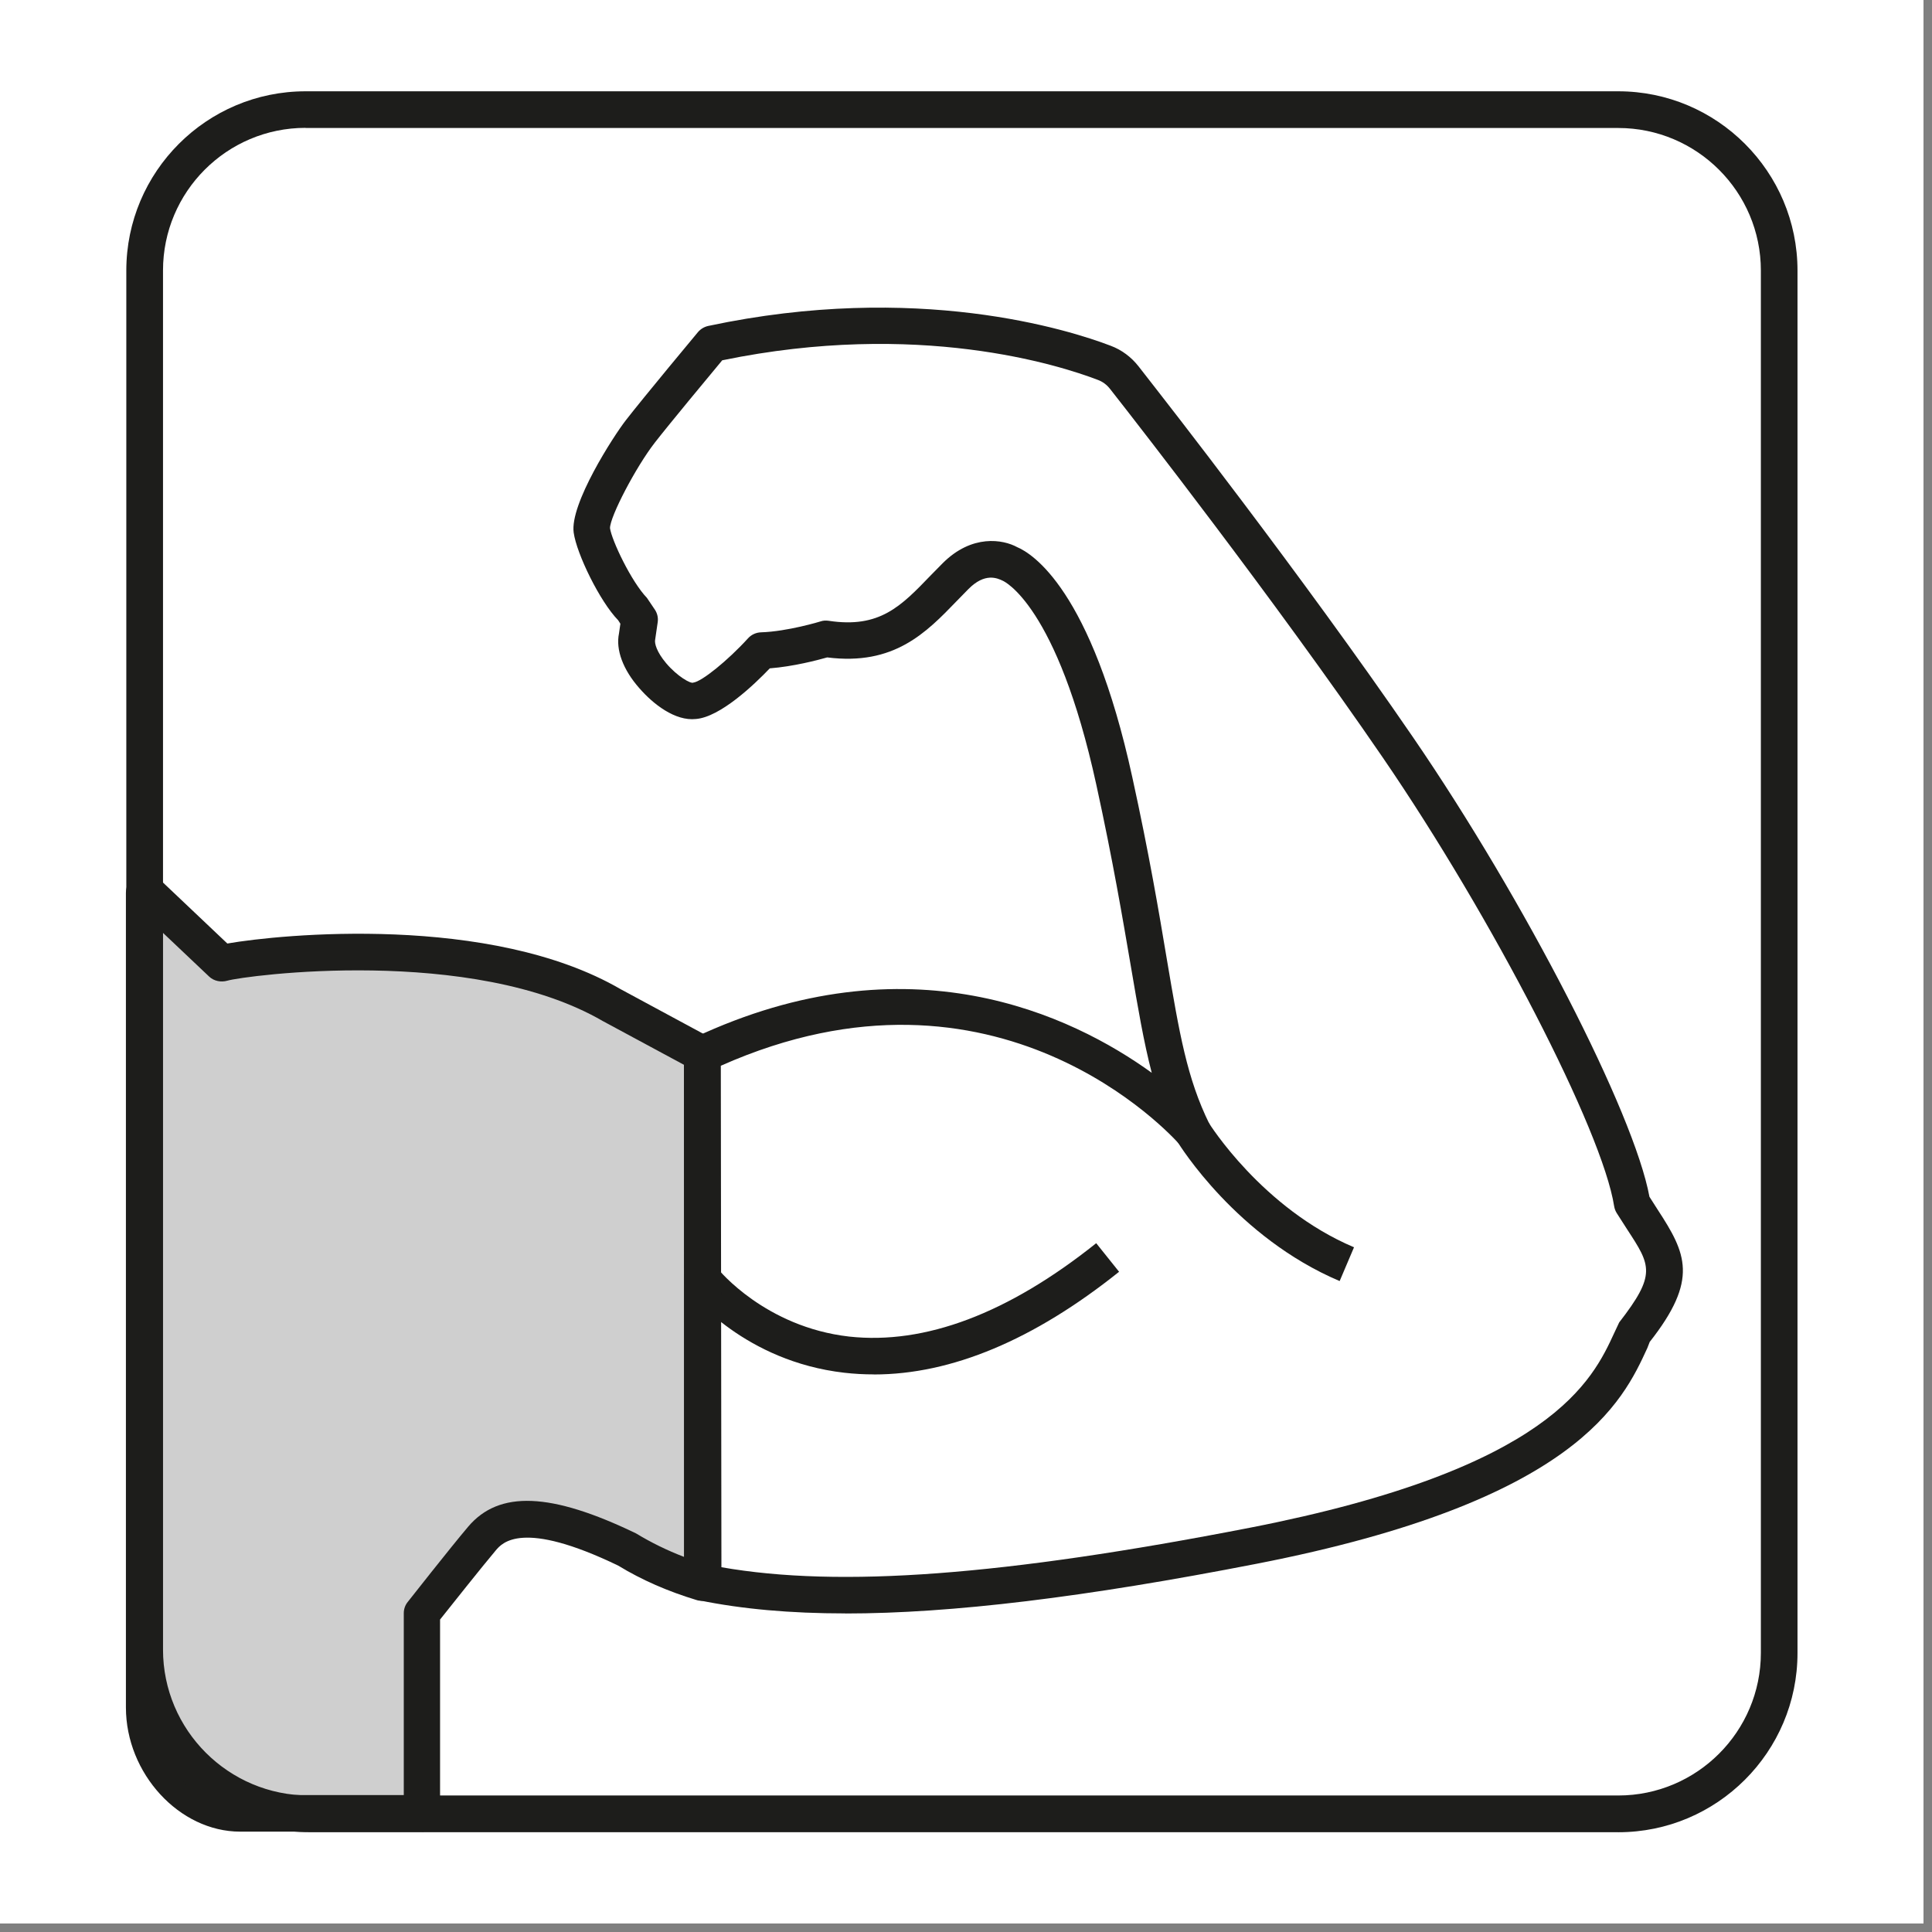 <svg xmlns="http://www.w3.org/2000/svg" xmlns:xlink="http://www.w3.org/1999/xlink" width="150" zoomAndPan="magnify" viewBox="0 0 112.5 112.5" height="150" preserveAspectRatio="xMidYMid meet" version="1.0"><rect x="0" y="0" width="112.5" height="112.5" fill="#808080" stroke="none"/><defs><clipPath id="5fdc07b5aa"><path d="M 0 0 L 112.004 0 L 112.004 112.004 L 0 112.004 Z M 0 0 " clip-rule="nonzero"/></clipPath><clipPath id="b901444a43"><path d="M 0 0 L 112.004 0 L 112.004 112 L 0 112 Z M 0 0 " clip-rule="nonzero"/></clipPath></defs><g clip-path="url(#5fdc07b5aa)"><path fill="#ffffff" d="M 0 0 L 112.004 0 L 112.004 112.004 L 0 112.004 Z M 0 0 " fill-opacity="1" fill-rule="nonzero"/><path fill="#ffffff" d="M 0 0 L 112.004 0 L 112.004 112.004 L 0 112.004 Z M 0 0 " fill-opacity="1" fill-rule="nonzero"/></g><g clip-path="url(#b901444a43)"><path fill="#ffffff" d="M 8.609 0.074 L 103.668 0.074 C 108.305 0.059 112.086 3.809 112.098 8.445 C 112.098 8.453 112.098 8.461 112.098 8.469 L 112.098 103.57 C 112.098 108.188 108.359 111.926 103.742 111.926 L 8.562 111.926 C 3.949 111.926 0.211 108.188 0.211 103.57 L 0.211 8.469 C 0.215 3.832 3.973 0.074 8.609 0.074 Z M 8.609 0.074 " fill-opacity="1" fill-rule="nonzero"/></g><path fill="#cfcfcf" d="M 28.066 89.578 C 29.105 88.355 31.094 87.594 36.574 90.242 C 37.938 91.082 39.395 91.684 40.895 92.141 L 40.895 61.371 L 35.625 58.531 C 27.68 53.91 13.895 55.777 12.918 56.098 L 8.398 51.828 L 8.398 99.43 C 8.398 102.512 10.902 105.602 13.984 105.602 L 24.574 105.602 L 24.574 93.941 C 24.574 93.941 27.031 90.82 28.066 89.594 " fill-opacity="1" fill-rule="nonzero"/><path fill="#1d1d1b" d="M 24.574 106.656 L 13.984 106.656 C 10.445 106.656 7.332 103.273 7.332 99.422 L 7.332 51.984 C 7.332 51.559 7.586 51.094 7.973 50.922 C 8.363 50.758 8.816 50.75 9.125 51.043 L 13.238 54.941 C 16.316 54.402 28.555 53.188 36.148 57.605 L 41.383 60.43 C 41.723 60.617 41.941 60.973 41.941 61.371 L 41.941 92.148 C 41.941 92.484 41.785 92.805 41.508 93.008 C 41.23 93.207 40.895 93.27 40.566 93.172 C 38.887 92.664 37.348 91.992 35.996 91.164 C 30.406 88.469 29.246 89.832 28.867 90.281 C 28.031 91.273 26.262 93.508 25.625 94.305 L 25.625 105.594 C 25.625 106.188 25.148 106.664 24.559 106.664 Z M 9.469 54.297 L 9.469 99.422 C 9.469 101.832 11.402 104.527 13.984 104.527 L 23.512 104.527 L 23.512 93.934 C 23.512 93.695 23.594 93.461 23.746 93.277 C 23.746 93.277 26.215 90.133 27.262 88.898 C 29.062 86.773 32.078 86.898 37.035 89.289 C 37.93 89.832 38.852 90.281 39.828 90.656 L 39.828 62.004 L 35.117 59.465 C 27.492 55.031 14.246 56.809 13.238 57.105 C 12.871 57.211 12.453 57.129 12.18 56.867 L 9.461 54.293 Z M 9.469 54.297 " fill-opacity="1" fill-rule="nonzero"/><path fill="#1d1d1b" d="M 94.23 106.688 L 17.988 106.688 C 12.125 106.688 7.355 101.914 7.355 96.055 L 7.355 15.754 C 7.355 10 12.035 5.316 17.793 5.316 L 94.23 5.316 C 99.988 5.316 104.668 10 104.668 15.754 L 104.668 96.254 C 104.668 102.012 99.988 106.691 94.23 106.691 Z M 17.793 7.445 C 13.207 7.445 9.492 11.172 9.492 15.746 L 9.492 96.055 C 9.492 100.742 13.305 104.551 17.996 104.551 L 94.23 104.551 C 98.816 104.551 102.535 100.824 102.535 96.246 L 102.535 15.754 C 102.535 11.172 98.809 7.453 94.23 7.453 L 17.793 7.453 Z M 50.887 80.031 C 50.305 80.031 49.738 80 49.16 79.934 C 43.383 79.27 40.305 75.406 40.172 75.242 L 41.844 73.93 C 41.844 73.93 44.555 77.273 49.445 77.828 C 53.859 78.312 58.703 76.488 63.832 72.391 L 65.164 74.055 C 60.199 78.027 55.402 80.035 50.887 80.035 Z M 78.004 74.594 C 72.016 72.055 68.695 66.699 68.559 66.477 L 70.375 65.363 C 70.406 65.418 73.496 70.367 78.844 72.629 L 78.012 74.586 Z M 78.004 74.594 " fill-opacity="1" fill-rule="nonzero"/><path fill="#1d1d1b" d="M 49.23 93.949 C 46.012 93.949 43.203 93.695 40.723 93.188 C 40.223 93.09 39.871 92.648 39.871 92.148 L 39.828 61.379 C 39.828 60.965 40.066 60.586 40.441 60.414 C 52.918 54.559 62.406 59.105 67.066 62.469 C 66.598 60.676 66.262 58.688 65.844 56.234 C 65.379 53.523 64.812 50.148 63.84 45.703 C 61.551 35.207 58.434 33.84 58.406 33.824 C 58.07 33.66 57.352 33.332 56.391 34.301 L 55.727 34.98 C 53.926 36.848 52.059 38.773 48.168 38.281 C 47.617 38.438 46.195 38.812 44.824 38.918 C 43.918 39.867 41.941 41.754 40.523 41.867 C 39.312 42 38.035 41 37.23 40.074 C 36.273 38.992 35.848 37.828 36.043 36.887 L 36.125 36.32 L 35.996 36.117 C 34.93 35.027 33.578 32.25 33.406 31.016 C 33.168 29.352 35.73 25.387 36.438 24.477 C 37.461 23.156 40.641 19.34 40.641 19.34 C 40.793 19.16 41.008 19.031 41.238 18.98 C 53.395 16.391 62.266 19.211 64.684 20.137 C 65.32 20.375 65.879 20.797 66.297 21.332 L 67.305 22.625 C 67.387 22.73 75.84 33.527 82.277 42.926 C 88.797 52.438 95.148 64.805 96.047 69.688 L 96.523 70.434 C 98.188 72.988 98.93 74.496 96.062 78.141 L 95.926 78.492 C 94.492 81.613 91.828 87.422 73.168 91.059 C 63.168 93.008 55.418 93.953 49.223 93.953 Z M 42 91.258 C 48.906 92.469 58.465 91.746 72.773 88.961 C 90.355 85.531 92.73 80.367 94.008 77.594 L 94.285 77.004 C 96.457 74.207 96.129 73.699 94.754 71.594 L 94.141 70.637 C 94.066 70.516 94.016 70.383 93.992 70.242 C 93.312 65.855 86.891 53.418 80.531 44.129 C 74.137 34.789 65.723 24.043 65.641 23.93 L 64.633 22.641 C 64.445 22.402 64.215 22.23 63.938 22.125 C 61.676 21.258 53.461 18.629 42.055 20.98 C 41.301 21.887 38.977 24.684 38.125 25.781 C 37.027 27.195 35.52 30.078 35.52 30.754 C 35.625 31.48 36.766 33.875 37.672 34.816 L 38.141 35.512 C 38.281 35.73 38.336 35.984 38.297 36.238 L 38.148 37.258 C 38.109 37.461 38.23 37.953 38.789 38.617 C 39.441 39.387 40.23 39.836 40.375 39.746 C 40.852 39.695 42.375 38.469 43.562 37.164 C 43.754 36.953 44.031 36.828 44.316 36.82 C 45.848 36.773 47.766 36.191 47.781 36.184 C 47.93 36.133 48.086 36.125 48.25 36.148 C 51.223 36.602 52.469 35.297 54.195 33.504 L 54.887 32.801 C 56.598 31.086 58.414 31.414 59.227 31.859 C 60.086 32.219 63.551 34.316 65.934 45.258 C 66.918 49.742 67.492 53.148 67.949 55.883 C 68.68 60.191 69.113 62.789 70.426 65.453 C 70.66 65.934 70.508 66.516 70.062 66.805 C 69.621 67.098 69.023 67.031 68.672 66.625 C 68.238 66.141 58.086 54.887 41.973 62.059 L 42.008 91.258 Z M 42 91.258 " fill-opacity="1" fill-rule="nonzero"/></svg>